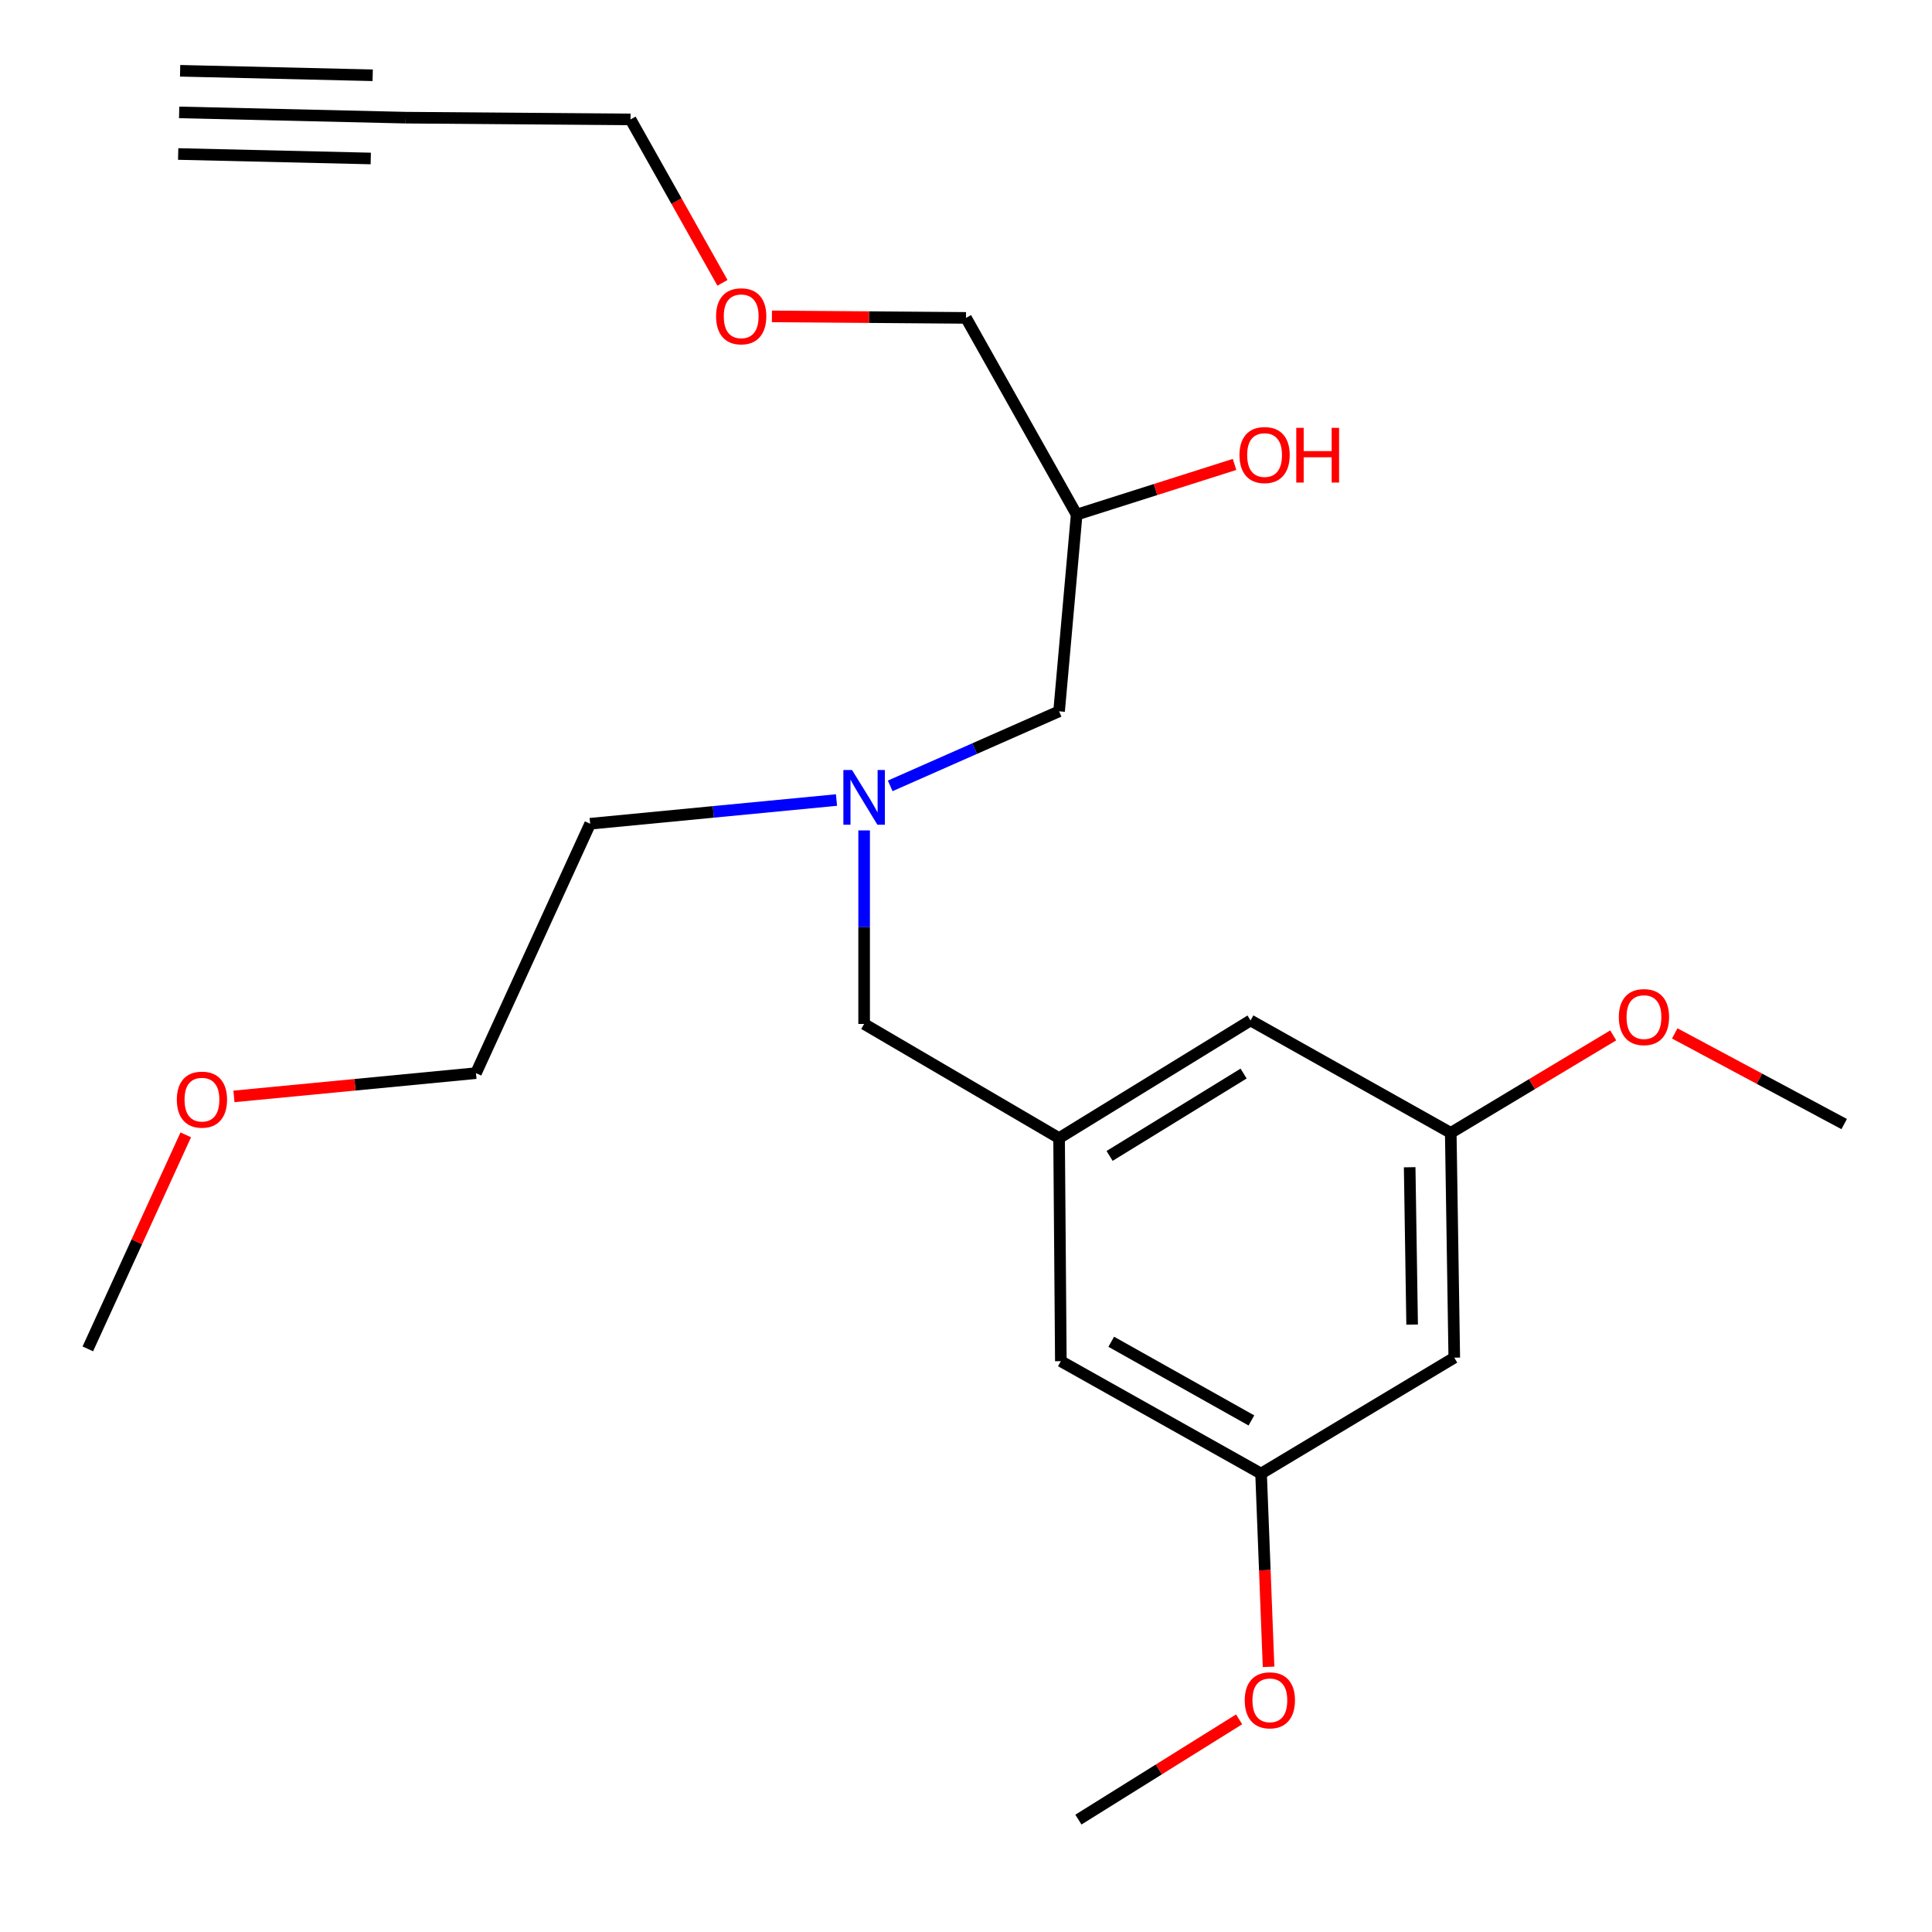 <?xml version='1.0' encoding='iso-8859-1'?>
<svg version='1.1' baseProfile='full'
              xmlns='http://www.w3.org/2000/svg'
                      xmlns:rdkit='http://www.rdkit.org/xml'
                      xmlns:xlink='http://www.w3.org/1999/xlink'
                  xml:space='preserve'
width='1000px' height='1000px' viewBox='0 0 1000 1000'>
<!-- END OF HEADER -->
<rect style='opacity:1.0;fill:#FFFFFF;stroke:none' width='1000' height='1000' x='0' y='0'> </rect>
<path class='bond-0' d='M 432.97,414.098 L 369.214,420.231' style='fill:none;fill-rule:evenodd;stroke:#0000FF;stroke-width:6px;stroke-linecap:butt;stroke-linejoin:miter;stroke-opacity:1' />
<path class='bond-0' d='M 369.214,420.231 L 305.458,426.365' style='fill:none;fill-rule:evenodd;stroke:#000000;stroke-width:6px;stroke-linecap:butt;stroke-linejoin:miter;stroke-opacity:1' />
<path class='bond-1' d='M 460.769,406.764 L 504.475,387.471' style='fill:none;fill-rule:evenodd;stroke:#0000FF;stroke-width:6px;stroke-linecap:butt;stroke-linejoin:miter;stroke-opacity:1' />
<path class='bond-1' d='M 504.475,387.471 L 548.181,368.179' style='fill:none;fill-rule:evenodd;stroke:#000000;stroke-width:6px;stroke-linecap:butt;stroke-linejoin:miter;stroke-opacity:1' />
<path class='bond-2' d='M 447.272,429.814 L 447.272,479.908' style='fill:none;fill-rule:evenodd;stroke:#0000FF;stroke-width:6px;stroke-linecap:butt;stroke-linejoin:miter;stroke-opacity:1' />
<path class='bond-2' d='M 447.272,479.908 L 447.272,530.002' style='fill:none;fill-rule:evenodd;stroke:#000000;stroke-width:6px;stroke-linecap:butt;stroke-linejoin:miter;stroke-opacity:1' />
<path class='bond-3' d='M 548.181,368.179 L 557.276,266.361' style='fill:none;fill-rule:evenodd;stroke:#000000;stroke-width:6px;stroke-linecap:butt;stroke-linejoin:miter;stroke-opacity:1' />
<path class='bond-4' d='M 500,164.542 L 449.775,164.149' style='fill:none;fill-rule:evenodd;stroke:#000000;stroke-width:6px;stroke-linecap:butt;stroke-linejoin:miter;stroke-opacity:1' />
<path class='bond-4' d='M 449.775,164.149 L 399.55,163.757' style='fill:none;fill-rule:evenodd;stroke:#FF0000;stroke-width:6px;stroke-linecap:butt;stroke-linejoin:miter;stroke-opacity:1' />
<path class='bond-5' d='M 500,164.542 L 557.276,266.361' style='fill:none;fill-rule:evenodd;stroke:#000000;stroke-width:6px;stroke-linecap:butt;stroke-linejoin:miter;stroke-opacity:1' />
<path class='bond-6' d='M 447.272,530.002 L 548.181,589.085' style='fill:none;fill-rule:evenodd;stroke:#000000;stroke-width:6px;stroke-linecap:butt;stroke-linejoin:miter;stroke-opacity:1' />
<path class='bond-7' d='M 557.276,266.361 L 598.136,253.376' style='fill:none;fill-rule:evenodd;stroke:#000000;stroke-width:6px;stroke-linecap:butt;stroke-linejoin:miter;stroke-opacity:1' />
<path class='bond-7' d='M 598.136,253.376 L 638.995,240.391' style='fill:none;fill-rule:evenodd;stroke:#FF0000;stroke-width:6px;stroke-linecap:butt;stroke-linejoin:miter;stroke-opacity:1' />
<path class='bond-8' d='M 373.943,146.392 L 350.154,104.103' style='fill:none;fill-rule:evenodd;stroke:#FF0000;stroke-width:6px;stroke-linecap:butt;stroke-linejoin:miter;stroke-opacity:1' />
<path class='bond-8' d='M 350.154,104.103 L 326.365,61.814' style='fill:none;fill-rule:evenodd;stroke:#000000;stroke-width:6px;stroke-linecap:butt;stroke-linejoin:miter;stroke-opacity:1' />
<path class='bond-9' d='M 326.365,61.814 L 209.994,60.904' style='fill:none;fill-rule:evenodd;stroke:#000000;stroke-width:6px;stroke-linecap:butt;stroke-linejoin:miter;stroke-opacity:1' />
<path class='bond-10' d='M 305.458,426.365 L 246.363,555.457' style='fill:none;fill-rule:evenodd;stroke:#000000;stroke-width:6px;stroke-linecap:butt;stroke-linejoin:miter;stroke-opacity:1' />
<path class='bond-11' d='M 752.727,702.728 L 750.908,586.369' style='fill:none;fill-rule:evenodd;stroke:#000000;stroke-width:6px;stroke-linecap:butt;stroke-linejoin:miter;stroke-opacity:1' />
<path class='bond-11' d='M 730.916,685.61 L 729.643,604.159' style='fill:none;fill-rule:evenodd;stroke:#000000;stroke-width:6px;stroke-linecap:butt;stroke-linejoin:miter;stroke-opacity:1' />
<path class='bond-12' d='M 752.727,702.728 L 652.728,762.732' style='fill:none;fill-rule:evenodd;stroke:#000000;stroke-width:6px;stroke-linecap:butt;stroke-linejoin:miter;stroke-opacity:1' />
<path class='bond-13' d='M 750.908,586.369 L 647.271,528.183' style='fill:none;fill-rule:evenodd;stroke:#000000;stroke-width:6px;stroke-linecap:butt;stroke-linejoin:miter;stroke-opacity:1' />
<path class='bond-14' d='M 750.908,586.369 L 792.95,561.141' style='fill:none;fill-rule:evenodd;stroke:#000000;stroke-width:6px;stroke-linecap:butt;stroke-linejoin:miter;stroke-opacity:1' />
<path class='bond-14' d='M 792.95,561.141 L 834.992,535.914' style='fill:none;fill-rule:evenodd;stroke:#FF0000;stroke-width:6px;stroke-linecap:butt;stroke-linejoin:miter;stroke-opacity:1' />
<path class='bond-15' d='M 652.728,762.732 L 549.09,704.547' style='fill:none;fill-rule:evenodd;stroke:#000000;stroke-width:6px;stroke-linecap:butt;stroke-linejoin:miter;stroke-opacity:1' />
<path class='bond-15' d='M 647.728,735.221 L 575.182,694.491' style='fill:none;fill-rule:evenodd;stroke:#000000;stroke-width:6px;stroke-linecap:butt;stroke-linejoin:miter;stroke-opacity:1' />
<path class='bond-16' d='M 652.728,762.732 L 654.667,812.739' style='fill:none;fill-rule:evenodd;stroke:#000000;stroke-width:6px;stroke-linecap:butt;stroke-linejoin:miter;stroke-opacity:1' />
<path class='bond-16' d='M 654.667,812.739 L 656.606,862.747' style='fill:none;fill-rule:evenodd;stroke:#FF0000;stroke-width:6px;stroke-linecap:butt;stroke-linejoin:miter;stroke-opacity:1' />
<path class='bond-17' d='M 548.181,589.085 L 549.09,704.547' style='fill:none;fill-rule:evenodd;stroke:#000000;stroke-width:6px;stroke-linecap:butt;stroke-linejoin:miter;stroke-opacity:1' />
<path class='bond-18' d='M 548.181,589.085 L 647.271,528.183' style='fill:none;fill-rule:evenodd;stroke:#000000;stroke-width:6px;stroke-linecap:butt;stroke-linejoin:miter;stroke-opacity:1' />
<path class='bond-18' d='M 574.324,598.302 L 643.687,555.671' style='fill:none;fill-rule:evenodd;stroke:#000000;stroke-width:6px;stroke-linecap:butt;stroke-linejoin:miter;stroke-opacity:1' />
<path class='bond-19' d='M 641.356,889.933 L 599.771,915.879' style='fill:none;fill-rule:evenodd;stroke:#FF0000;stroke-width:6px;stroke-linecap:butt;stroke-linejoin:miter;stroke-opacity:1' />
<path class='bond-19' d='M 599.771,915.879 L 558.185,941.824' style='fill:none;fill-rule:evenodd;stroke:#000000;stroke-width:6px;stroke-linecap:butt;stroke-linejoin:miter;stroke-opacity:1' />
<path class='bond-20' d='M 866.846,534.893 L 910.696,558.357' style='fill:none;fill-rule:evenodd;stroke:#FF0000;stroke-width:6px;stroke-linecap:butt;stroke-linejoin:miter;stroke-opacity:1' />
<path class='bond-20' d='M 910.696,558.357 L 954.545,581.821' style='fill:none;fill-rule:evenodd;stroke:#000000;stroke-width:6px;stroke-linecap:butt;stroke-linejoin:miter;stroke-opacity:1' />
<path class='bond-21' d='M 246.363,555.457 L 183.725,561.476' style='fill:none;fill-rule:evenodd;stroke:#000000;stroke-width:6px;stroke-linecap:butt;stroke-linejoin:miter;stroke-opacity:1' />
<path class='bond-21' d='M 183.725,561.476 L 121.088,567.496' style='fill:none;fill-rule:evenodd;stroke:#FF0000;stroke-width:6px;stroke-linecap:butt;stroke-linejoin:miter;stroke-opacity:1' />
<path class='bond-22' d='M 96.148,587.397 L 70.801,642.788' style='fill:none;fill-rule:evenodd;stroke:#FF0000;stroke-width:6px;stroke-linecap:butt;stroke-linejoin:miter;stroke-opacity:1' />
<path class='bond-22' d='M 70.801,642.788 L 45.455,698.18' style='fill:none;fill-rule:evenodd;stroke:#000000;stroke-width:6px;stroke-linecap:butt;stroke-linejoin:miter;stroke-opacity:1' />
<path class='bond-23' d='M 209.994,60.904 L 92.726,58.176' style='fill:none;fill-rule:evenodd;stroke:#000000;stroke-width:6px;stroke-linecap:butt;stroke-linejoin:miter;stroke-opacity:1' />
<path class='bond-23' d='M 192.905,38.96 L 93.227,36.64' style='fill:none;fill-rule:evenodd;stroke:#000000;stroke-width:6px;stroke-linecap:butt;stroke-linejoin:miter;stroke-opacity:1' />
<path class='bond-23' d='M 191.903,82.031 L 92.225,79.711' style='fill:none;fill-rule:evenodd;stroke:#000000;stroke-width:6px;stroke-linecap:butt;stroke-linejoin:miter;stroke-opacity:1' />
<path  class='atom-0' d='M 441.012 398.562
L 450.292 413.562
Q 451.212 415.042, 452.692 417.722
Q 454.172 420.402, 454.252 420.562
L 454.252 398.562
L 458.012 398.562
L 458.012 426.882
L 454.132 426.882
L 444.172 410.482
Q 443.012 408.562, 441.772 406.362
Q 440.572 404.162, 440.212 403.482
L 440.212 426.882
L 436.532 426.882
L 436.532 398.562
L 441.012 398.562
' fill='#0000FF'/>
<path  class='atom-5' d='M 641.547 235.529
Q 641.547 228.729, 644.907 224.929
Q 648.267 221.129, 654.547 221.129
Q 660.827 221.129, 664.187 224.929
Q 667.547 228.729, 667.547 235.529
Q 667.547 242.409, 664.147 246.329
Q 660.747 250.209, 654.547 250.209
Q 648.307 250.209, 644.907 246.329
Q 641.547 242.449, 641.547 235.529
M 654.547 247.009
Q 658.867 247.009, 661.187 244.129
Q 663.547 241.209, 663.547 235.529
Q 663.547 229.969, 661.187 227.169
Q 658.867 224.329, 654.547 224.329
Q 650.227 224.329, 647.867 227.129
Q 645.547 229.929, 645.547 235.529
Q 645.547 241.249, 647.867 244.129
Q 650.227 247.009, 654.547 247.009
' fill='#FF0000'/>
<path  class='atom-5' d='M 670.947 221.449
L 674.787 221.449
L 674.787 233.489
L 689.267 233.489
L 689.267 221.449
L 693.107 221.449
L 693.107 249.769
L 689.267 249.769
L 689.267 236.689
L 674.787 236.689
L 674.787 249.769
L 670.947 249.769
L 670.947 221.449
' fill='#FF0000'/>
<path  class='atom-6' d='M 370.641 163.713
Q 370.641 156.913, 374.001 153.113
Q 377.361 149.313, 383.641 149.313
Q 389.921 149.313, 393.281 153.113
Q 396.641 156.913, 396.641 163.713
Q 396.641 170.593, 393.241 174.513
Q 389.841 178.393, 383.641 178.393
Q 377.401 178.393, 374.001 174.513
Q 370.641 170.633, 370.641 163.713
M 383.641 175.193
Q 387.961 175.193, 390.281 172.313
Q 392.641 169.393, 392.641 163.713
Q 392.641 158.153, 390.281 155.353
Q 387.961 152.513, 383.641 152.513
Q 379.321 152.513, 376.961 155.313
Q 374.641 158.113, 374.641 163.713
Q 374.641 169.433, 376.961 172.313
Q 379.321 175.193, 383.641 175.193
' fill='#FF0000'/>
<path  class='atom-15' d='M 644.275 880.081
Q 644.275 873.281, 647.635 869.481
Q 650.995 865.681, 657.275 865.681
Q 663.555 865.681, 666.915 869.481
Q 670.275 873.281, 670.275 880.081
Q 670.275 886.961, 666.875 890.881
Q 663.475 894.761, 657.275 894.761
Q 651.035 894.761, 647.635 890.881
Q 644.275 887.001, 644.275 880.081
M 657.275 891.561
Q 661.595 891.561, 663.915 888.681
Q 666.275 885.761, 666.275 880.081
Q 666.275 874.521, 663.915 871.721
Q 661.595 868.881, 657.275 868.881
Q 652.955 868.881, 650.595 871.681
Q 648.275 874.481, 648.275 880.081
Q 648.275 885.801, 650.595 888.681
Q 652.955 891.561, 657.275 891.561
' fill='#FF0000'/>
<path  class='atom-16' d='M 837.908 526.444
Q 837.908 519.644, 841.268 515.844
Q 844.628 512.044, 850.908 512.044
Q 857.188 512.044, 860.548 515.844
Q 863.908 519.644, 863.908 526.444
Q 863.908 533.324, 860.508 537.244
Q 857.108 541.124, 850.908 541.124
Q 844.668 541.124, 841.268 537.244
Q 837.908 533.364, 837.908 526.444
M 850.908 537.924
Q 855.228 537.924, 857.548 535.044
Q 859.908 532.124, 859.908 526.444
Q 859.908 520.884, 857.548 518.084
Q 855.228 515.244, 850.908 515.244
Q 846.588 515.244, 844.228 518.044
Q 841.908 520.844, 841.908 526.444
Q 841.908 532.164, 844.228 535.044
Q 846.588 537.924, 850.908 537.924
' fill='#FF0000'/>
<path  class='atom-20' d='M 91.526 569.168
Q 91.526 562.368, 94.886 558.568
Q 98.246 554.768, 104.526 554.768
Q 110.806 554.768, 114.166 558.568
Q 117.526 562.368, 117.526 569.168
Q 117.526 576.048, 114.126 579.968
Q 110.726 583.848, 104.526 583.848
Q 98.286 583.848, 94.886 579.968
Q 91.526 576.088, 91.526 569.168
M 104.526 580.648
Q 108.846 580.648, 111.166 577.768
Q 113.526 574.848, 113.526 569.168
Q 113.526 563.608, 111.166 560.808
Q 108.846 557.968, 104.526 557.968
Q 100.206 557.968, 97.846 560.768
Q 95.526 563.568, 95.526 569.168
Q 95.526 574.888, 97.846 577.768
Q 100.206 580.648, 104.526 580.648
' fill='#FF0000'/>
</svg>
